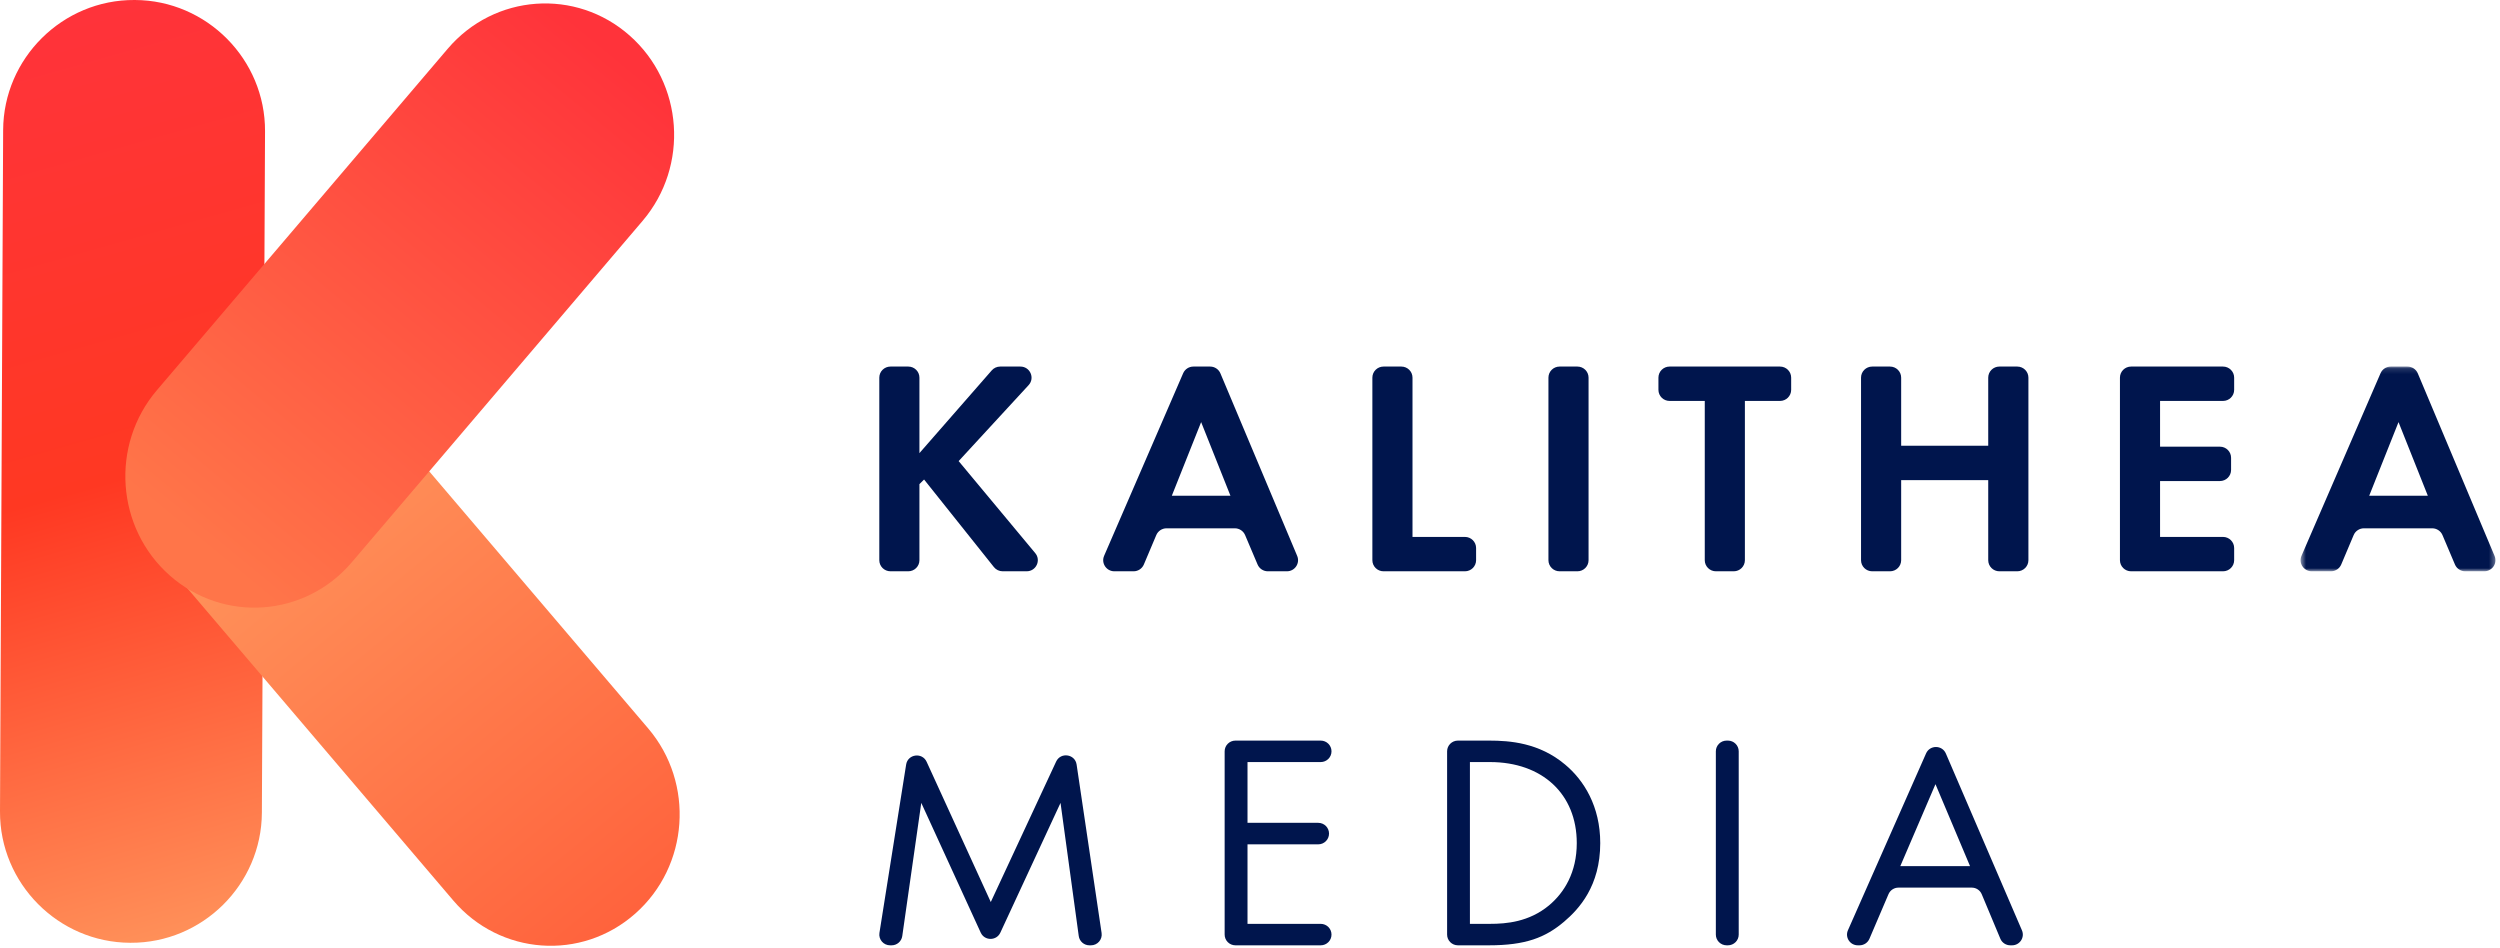 <?xml version="1.0" encoding="UTF-8"?>
<svg width="451px" height="171px" viewBox="0 0 451 171" version="1.1" xmlns="http://www.w3.org/2000/svg" xmlns:xlink="http://www.w3.org/1999/xlink">
    <title>Group 3</title>
    <defs>
        <linearGradient x1="53.951%" y1="100%" x2="46.117%" y2="0.937%" id="linearGradient-1">
            <stop stop-color="#FF9059" offset="0%"></stop>
            <stop stop-color="#FF3822" offset="50.123%"></stop>
            <stop stop-color="#FF333A" offset="100%"></stop>
        </linearGradient>
        <linearGradient x1="136.185%" y1="163.097%" x2="32.598%" y2="27.681%" id="linearGradient-2">
            <stop stop-color="#FF3822" offset="0%"></stop>
            <stop stop-color="#FF9059" offset="100%"></stop>
        </linearGradient>
        <linearGradient x1="80.815%" y1="92.041%" x2="16.452%" y2="7.891%" id="linearGradient-3">
            <stop stop-color="#FF7549" offset="0%"></stop>
            <stop stop-color="#FF333A" offset="100%"></stop>
        </linearGradient>
        <polygon id="path-4" points="0.524 0.128 35.677 0.128 35.677 37.061 0.524 37.061"></polygon>
    </defs>
    <g id="Page-1" stroke="none" stroke-width="1" fill="none" fill-rule="evenodd">
        <g id="piste_2" transform="translate(-306, -153)">
            <g id="Group-3" transform="translate(306, 153)">
                <g id="Group-2">
                    <path d="M23.555,170.078 L23.471,170.078 C10.502,170.016 -0.06,159.357 1.3500312e-13,146.389 L0.567,23.471 C0.626,10.502 11.286,-0.06 24.255,-6.82121026e-13 L24.339,-6.82121026e-13 C37.308,0.06 47.87,10.72 47.812,23.688 L47.243,146.606 C47.184,159.575 36.524,170.137 23.555,170.078" id="Fill-1-Copy" fill="url(#linearGradient-1)"></path>
                    <path d="M81.774,162.452 L29.305,100.851 C20.884,90.965 21.925,75.996 31.63,67.419 C41.334,58.842 56.029,59.903 64.449,69.788 L116.919,131.389 C125.34,141.276 124.298,156.244 114.593,164.821 C109.74,169.11 103.641,170.99 97.701,170.561 C91.763,170.132 85.984,167.396 81.774,162.452 Z" id="Fill-5-Copy" fill="url(#linearGradient-2)"></path>
                    <path d="M80.774,101.452 L28.305,39.851 C19.884,29.965 20.925,14.996 30.63,6.419 C40.334,-2.158 55.029,-1.097 63.449,8.788 L115.919,70.389 C124.34,80.276 123.298,95.244 113.593,103.821 C108.74,108.11 102.641,109.99 96.701,109.561 C90.763,109.132 84.984,106.396 80.774,101.452 Z" id="Fill-5-Copy" fill="url(#linearGradient-3)" transform="translate(72.112, 55.121) scale(-1, 1) translate(-72.112, -55.121) "></path>
                </g>
                <g id="Group-25-Copy" transform="translate(158, 66)">
                    <path d="M7.865,15.743 L20.913,0.816 C21.295,0.379 21.848,0.128 22.431,0.128 L26.076,0.128 C27.826,0.128 28.742,2.195 27.561,3.479 L14.94,17.182 L28.759,33.785 C29.844,35.09 28.911,37.06 27.208,37.06 L22.879,37.06 C22.264,37.06 21.683,36.782 21.303,36.303 L8.703,20.504 L7.865,21.332 L7.865,35.061 C7.865,36.165 6.964,37.06 5.853,37.06 L2.639,37.06 C1.527,37.06 0.626,36.165 0.626,35.061 L0.626,2.128 C0.626,1.022 1.527,0.128 2.639,0.128 L5.853,0.128 C6.964,0.128 7.865,1.022 7.865,2.128 L7.865,15.743 Z" id="Fill-8" fill="#00154D"></path>
                    <path d="M63.975,23.436 L58.685,10.148 L53.395,23.436 L63.975,23.436 Z M64.763,29.307 L52.447,29.307 C51.637,29.307 50.906,29.791 50.592,30.533 L48.351,35.835 C48.038,36.578 47.306,37.061 46.497,37.061 L43.032,37.061 C41.585,37.061 40.611,35.59 41.183,34.269 L55.44,1.338 C55.759,0.602 56.485,0.128 57.289,0.128 L60.307,0.128 C61.118,0.128 61.85,0.612 62.163,1.356 L76.012,34.288 C76.567,35.607 75.594,37.061 74.156,37.061 L70.72,37.061 C69.912,37.061 69.18,36.579 68.867,35.838 L66.616,30.531 C66.303,29.79 65.571,29.307 64.763,29.307 L64.763,29.307 Z" id="Fill-10" fill="#00154D"></path>
                    <path d="M96.815,2.128 L96.815,30.86 L106.275,30.86 C107.386,30.86 108.287,31.756 108.287,32.861 L108.287,35.061 C108.287,36.166 107.386,37.061 106.275,37.061 L91.588,37.061 C90.477,37.061 89.576,36.166 89.576,35.061 L89.576,2.128 C89.576,1.023 90.477,0.128 91.588,0.128 L94.802,0.128 C95.914,0.128 96.815,1.023 96.815,2.128" id="Fill-12" fill="#00154D"></path>
                    <path d="M128.576,2.128 L128.576,35.061 C128.576,36.166 127.675,37.061 126.564,37.061 L123.35,37.061 C122.238,37.061 121.338,36.166 121.338,35.061 L121.338,2.128 C121.338,1.023 122.238,0.128 123.35,0.128 L126.564,0.128 C127.675,0.128 128.576,1.023 128.576,2.128" id="Fill-14" fill="#00154D"></path>
                    <path d="M156.778,6.329 L156.778,35.061 C156.778,36.166 155.878,37.061 154.766,37.061 L151.552,37.061 C150.441,37.061 149.54,36.166 149.54,35.061 L149.54,6.329 L143.193,6.329 C142.081,6.329 141.181,5.433 141.181,4.328 L141.181,2.128 C141.181,1.023 142.081,0.128 143.193,0.128 L163.114,0.128 C164.226,0.128 165.127,1.023 165.127,2.128 L165.127,4.328 C165.127,5.433 164.226,6.329 163.114,6.329 L156.778,6.329 Z" id="Fill-16" fill="#00154D"></path>
                    <path d="M184.97,14.411 L200.676,14.411 L200.676,2.128 C200.676,1.023 201.577,0.128 202.688,0.128 L205.913,0.128 C207.025,0.128 207.926,1.023 207.926,2.128 L207.926,35.061 C207.926,36.165 207.025,37.061 205.913,37.061 L202.688,37.061 C201.577,37.061 200.676,36.165 200.676,35.061 L200.676,20.612 L184.97,20.612 L184.97,35.061 C184.97,36.165 184.069,37.061 182.958,37.061 L179.744,37.061 C178.632,37.061 177.731,36.165 177.731,35.061 L177.731,2.128 C177.731,1.023 178.632,0.128 179.744,0.128 L182.958,0.128 C184.069,0.128 184.97,1.023 184.97,2.128 L184.97,14.411 Z" id="Fill-18" fill="#00154D"></path>
                    <path d="M243.03,6.329 L231.675,6.329 L231.675,14.58 L242.474,14.58 C243.587,14.58 244.487,15.475 244.487,16.58 L244.487,18.78 C244.487,19.885 243.587,20.78 242.474,20.78 L231.675,20.78 L231.675,30.86 L243.03,30.86 C244.141,30.86 245.042,31.756 245.042,32.861 L245.042,35.061 C245.042,36.166 244.141,37.061 243.03,37.061 L226.45,37.061 C225.338,37.061 224.438,36.166 224.438,35.061 L224.438,2.128 C224.438,1.023 225.338,0.128 226.45,0.128 L243.03,0.128 C244.141,0.128 245.042,1.023 245.042,2.128 L245.042,4.328 C245.042,5.433 244.141,6.329 243.03,6.329" id="Fill-20" fill="#00154D"></path>
                    <g id="Group-24" transform="translate(256.5, 0)">
                        <mask id="mask-5" fill="white">
                            <use xlink:href="#path-4"></use>
                        </mask>
                        <g id="Clip-23"></g>
                        <path d="M23.482,23.436 L18.193,10.148 L12.902,23.436 L23.482,23.436 Z M24.269,29.307 L11.953,29.307 C11.144,29.307 10.412,29.791 10.098,30.533 L7.858,35.835 C7.545,36.578 6.812,37.061 6.003,37.061 L2.538,37.061 C1.092,37.061 0.118,35.59 0.69,34.269 L14.948,1.338 C15.265,0.602 15.992,0.128 16.795,0.128 L19.813,0.128 C20.624,0.128 21.356,0.612 21.669,1.356 L35.519,34.288 C36.074,35.607 35.101,37.061 33.663,37.061 L30.227,37.061 C29.418,37.061 28.687,36.579 28.373,35.838 L26.123,30.531 C25.809,29.79 25.078,29.307 24.269,29.307 L24.269,29.307 Z" id="Fill-22" fill="#00154D" mask="url(#mask-5)"></path>
                    </g>
                </g>
                <g id="Group-36-Copy" transform="translate(158, 133.212)" fill="#00154D">
                    <path d="M0.65,35.087 L5.468,4.713 C5.769,2.815 8.364,2.465 9.164,4.213 L20.737,29.516 L32.527,4.178 C33.339,2.432 35.938,2.806 36.22,4.708 L40.729,35.107 C40.903,36.275 39.991,37.325 38.803,37.325 L38.536,37.325 C37.563,37.325 36.738,36.609 36.606,35.649 L33.319,11.629 L22.462,35.04 C21.764,36.546 19.612,36.541 18.922,35.033 L8.198,11.629 L4.768,35.66 C4.631,36.615 3.81,37.325 2.84,37.325 L2.575,37.325 C1.377,37.325 0.465,36.261 0.65,35.087" id="Fill-26"></path>
                    <path d="M80.256,4.265 L67.051,4.265 L67.051,15.227 L79.81,15.227 C80.886,15.227 81.757,16.094 81.757,17.164 L81.757,17.17 C81.757,18.24 80.886,19.107 79.81,19.107 L67.051,19.107 L67.051,33.451 L80.256,33.451 C81.331,33.451 82.203,34.317 82.203,35.386 L82.203,35.388 C82.203,36.457 81.331,37.324 80.256,37.324 L64.873,37.324 C63.798,37.324 62.926,36.457 62.926,35.388 L62.926,2.327 C62.926,1.258 63.798,0.391 64.873,0.391 L80.256,0.391 C81.331,0.391 82.203,1.258 82.203,2.327 L82.203,2.329 C82.203,3.398 81.331,4.265 80.256,4.265" id="Fill-28"></path>
                    <path d="M107.173,33.451 L110.798,33.451 C113.747,33.451 117.818,33.115 121.432,30.129 C124.218,27.801 126.449,24.144 126.449,18.885 C126.449,10.022 120.213,4.265 110.798,4.265 L107.173,4.265 L107.173,33.451 Z M103.058,2.327 C103.058,1.258 103.93,0.392 105.006,0.392 L110.634,0.392 C114.367,0.392 119.658,0.775 124.339,4.709 C127.734,7.533 130.684,12.241 130.684,18.885 C130.684,26.638 126.841,30.789 124.164,33.06 C120.768,35.94 117.208,37.324 110.58,37.324 L105.006,37.324 C103.93,37.324 103.058,36.458 103.058,35.388 L103.058,2.327 Z" id="Fill-30"></path>
                    <path d="M155.664,2.327 L155.664,35.388 C155.664,36.457 154.792,37.324 153.716,37.324 L153.487,37.324 C152.411,37.324 151.539,36.457 151.539,35.388 L151.539,2.327 C151.539,1.258 152.411,0.391 153.487,0.391 L153.716,0.391 C154.792,0.391 155.664,1.258 155.664,2.327" id="Fill-32"></path>
                    <path d="M197.395,23.04 L191.159,8.252 L184.813,23.04 L197.395,23.04 Z M197.707,26.914 L184.48,26.914 C183.699,26.914 182.994,27.379 182.687,28.092 L179.244,36.146 C178.938,36.86 178.233,37.324 177.451,37.324 L177.151,37.324 C175.745,37.324 174.802,35.889 175.367,34.61 L189.462,2.706 C190.147,1.153 192.364,1.164 193.034,2.723 L206.761,34.628 C207.31,35.905 206.367,37.324 204.97,37.324 L204.66,37.324 C203.874,37.324 203.164,36.855 202.861,36.131 L199.505,28.107 C199.203,27.385 198.494,26.914 197.707,26.914 L197.707,26.914 Z" id="Fill-34"></path>
                </g>
            </g>
        </g>
    </g>
</svg>